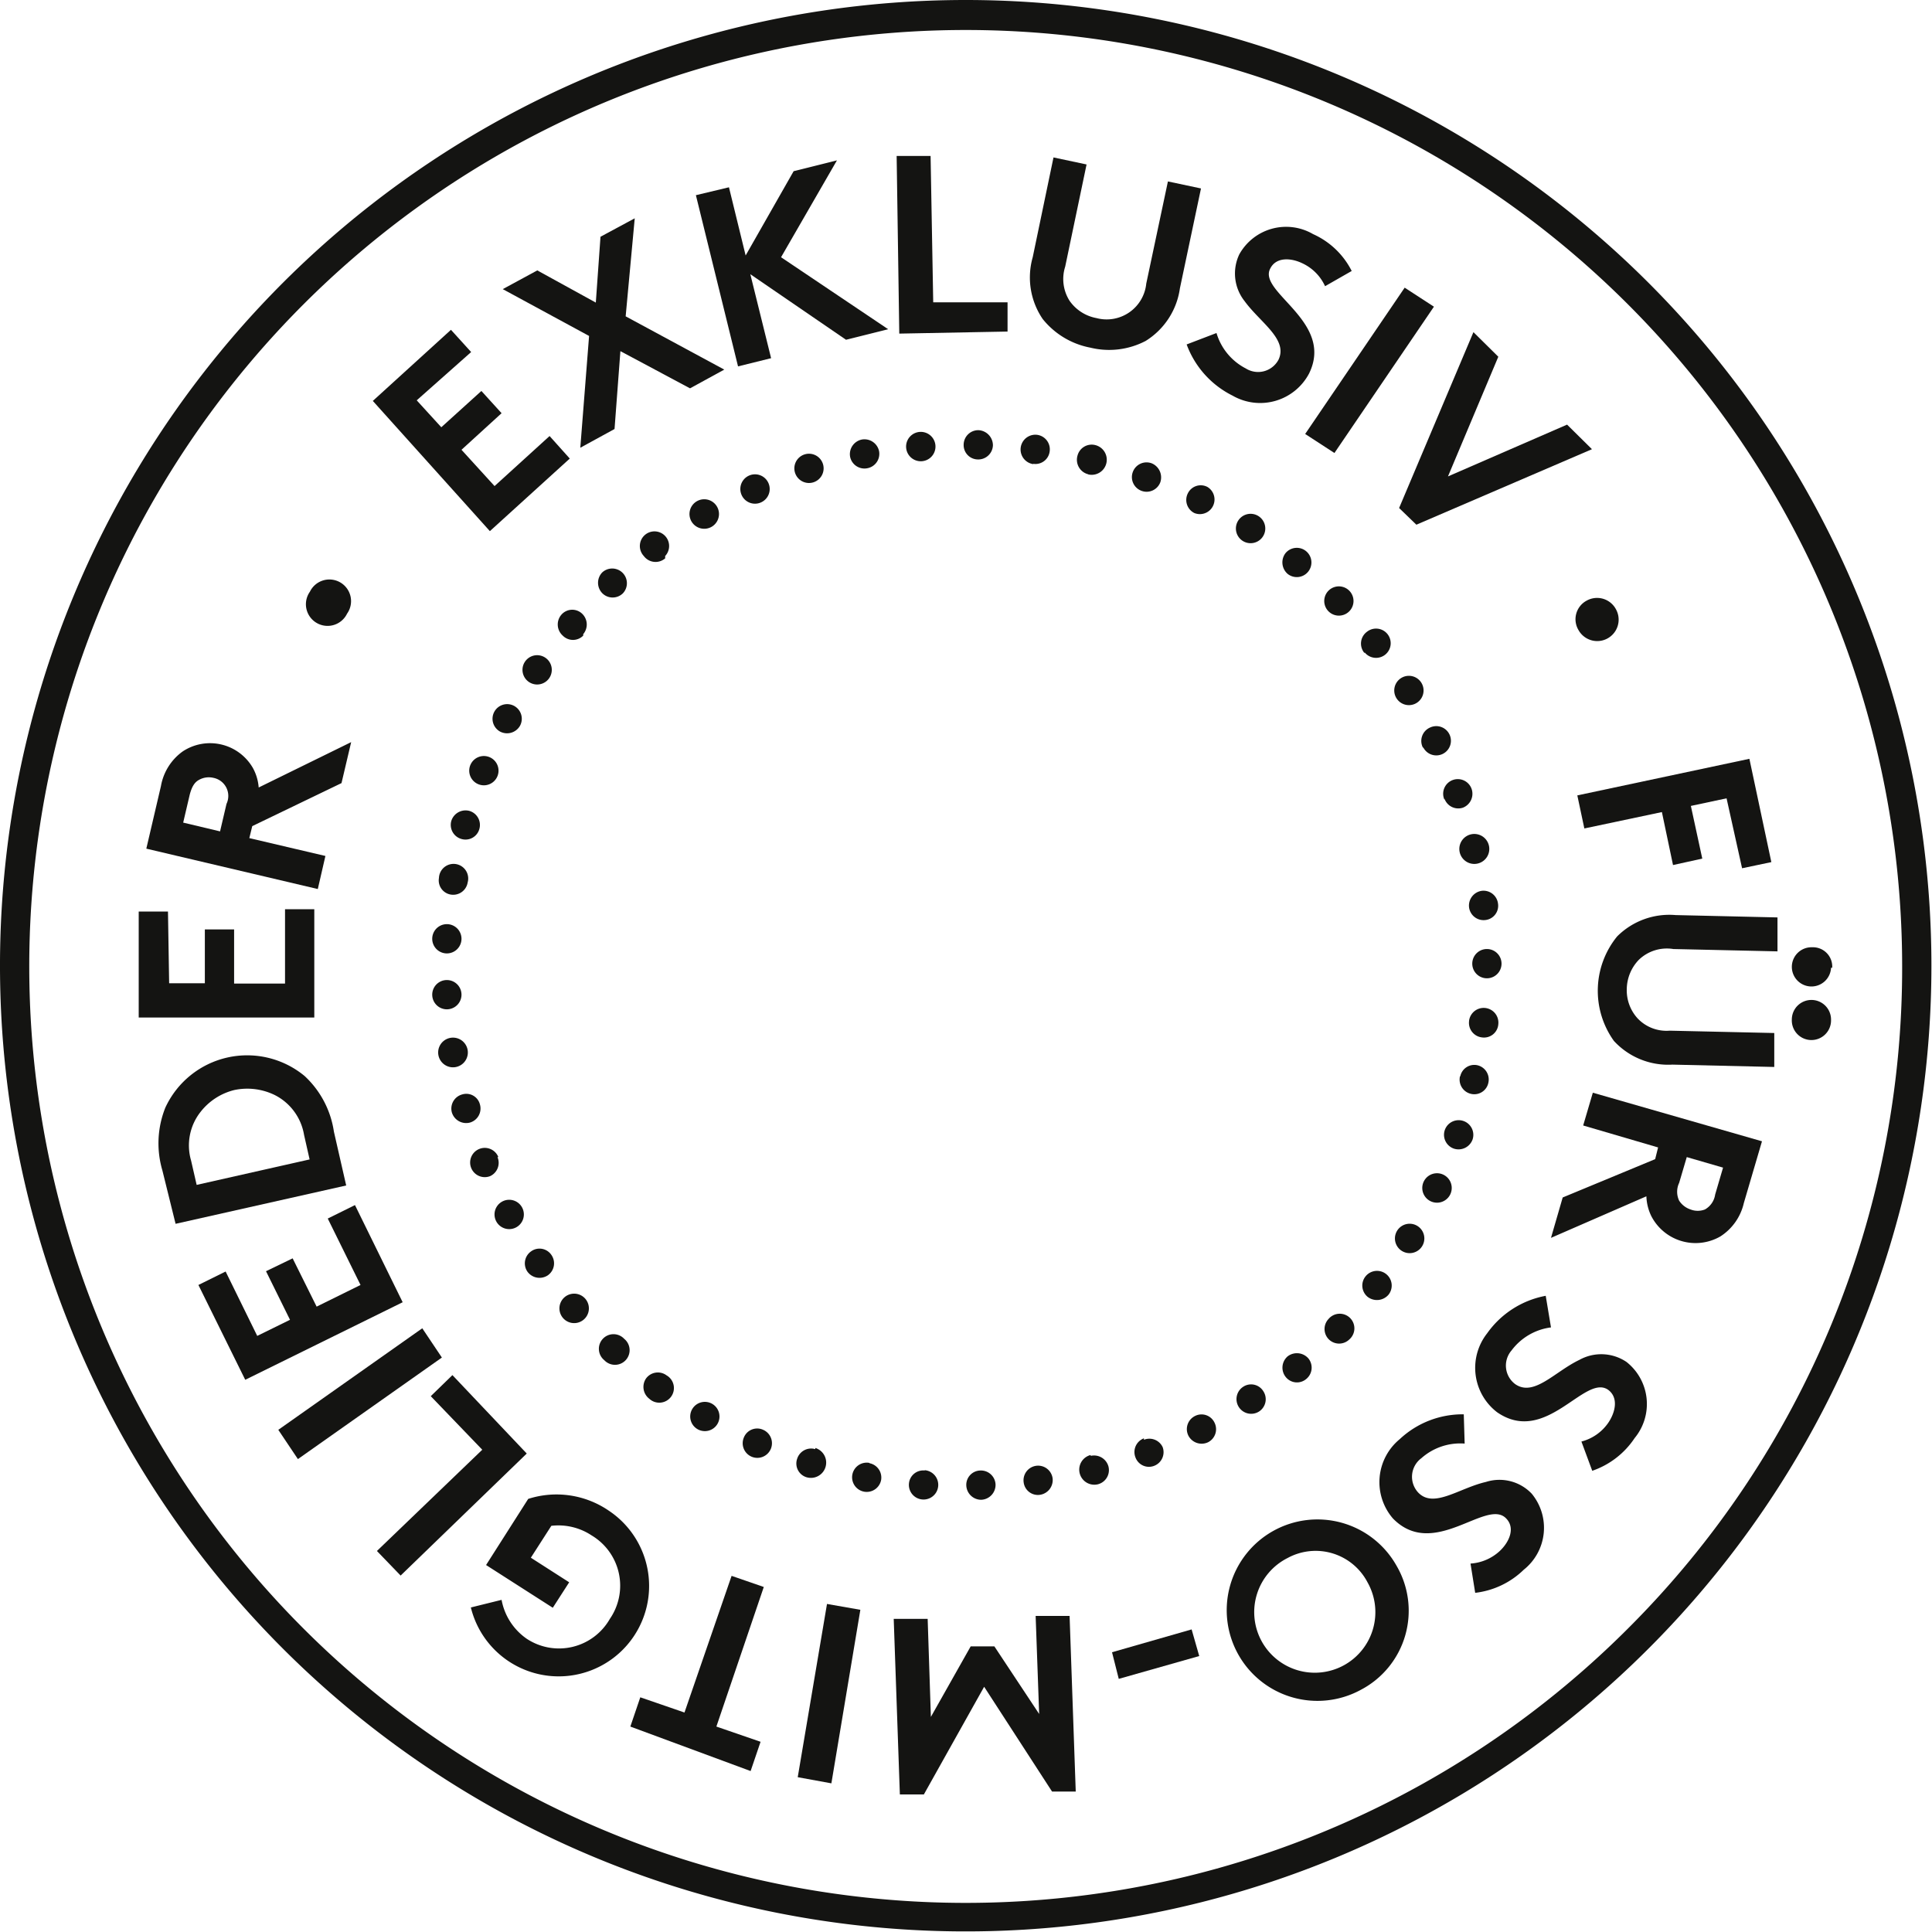 <svg xmlns="http://www.w3.org/2000/svg" viewBox="0 0 66.02 66.02"><defs><style>.cls-1{fill:#141412;}</style></defs><g id="Ebene_2" data-name="Ebene 2"><g id="Outlines_Black"><path class="cls-1" d="M50.31,32.93h0a.5.5,0,1,0,1,0h0a.5.5,0,0,0-1,0ZM50.2,31h0a.5.5,0,0,0,.55.44.49.49,0,0,0,.44-.56h0a.5.5,0,0,0-.55-.44.51.51,0,0,0-.44.56Zm-.32-1.88h0a.5.5,0,1,0,1-.22h0a.5.5,0,0,0-1,.22Zm-.52-1.83h0a.5.5,0,0,0,.63.31A.51.51,0,0,0,50.3,27a.5.5,0,1,0-.94.33Zm-.73-1.76h0a.5.5,0,1,0,.24-.67A.5.5,0,0,0,48.63,25.56Zm-.91-1.67h0a.5.5,0,1,0,.85-.53h0a.5.5,0,0,0-.85.53Zm-1.09-1.57h0a.5.5,0,1,0,.08-.7A.5.5,0,0,0,46.63,22.32Zm-1.26-1.43h0a.5.5,0,1,0,.71-.7h0a.5.5,0,0,0-.71.7ZM44,19.61h0a.5.5,0,1,0-.07-.71A.52.52,0,0,0,44,19.61Zm-1.54-1.13h0a.5.5,0,1,0,.55-.84h0a.5.5,0,0,0-.55.84Zm-1.65-.95h0a.5.5,0,0,0,.45-.89h0a.49.49,0,0,0-.67.22.5.5,0,0,0,.22.67ZM39,16.77h0a.5.5,0,0,0,.65-.29.52.52,0,0,0-.3-.65h0a.5.5,0,0,0-.64.3.5.5,0,0,0,.29.64Zm-1.82-.56h0a.5.5,0,0,0,.25-1,.5.5,0,0,0-.61.36A.51.51,0,0,0,37.2,16.21Zm-1.87-.36h0a.49.49,0,0,0,.56-.43.5.5,0,0,0-.42-.56h0a.5.5,0,1,0-.14,1Zm-1.9-.15h0a.5.5,0,0,0,.52-.49.52.52,0,0,0-.49-.51h0a.5.5,0,0,0-.51.49.49.49,0,0,0,.48.51Zm-1.9.06h0a.5.5,0,0,0-.09-1h0a.5.5,0,0,0,.09,1ZM29.64,16h0a.5.5,0,0,0,.4-.58.51.51,0,0,0-.59-.4h0a.51.51,0,0,0-.4.59.5.5,0,0,0,.59.39Zm-1.84.48h0a.5.5,0,0,0,.32-.63.5.5,0,1,0-.32.63ZM26,17.17h0a.5.5,0,0,0,.26-.66.5.5,0,0,0-.92.4A.5.5,0,0,0,26,17.17ZM24.32,18h0a.5.5,0,1,0-.51-.87.5.5,0,0,0,.51.87Zm-1.59,1h0A.5.5,0,1,0,22,19,.5.5,0,0,0,22.73,19.08ZM21.26,20.3h0a.5.5,0,1,0-.68-.74h0a.51.51,0,0,0,0,.71.5.5,0,0,0,.71,0Zm-1.33,1.37h0a.51.51,0,0,0-.05-.71.49.49,0,0,0-.7.05h0a.51.51,0,0,0,.05.71.49.49,0,0,0,.7,0Zm-1.16,1.5h0a.5.5,0,0,0-.83-.56h0a.5.5,0,0,0,.83.56Zm-1,1.63h0a.5.5,0,1,0-.68.2A.51.51,0,0,0,17.77,24.8ZM17,26.52h0a.5.5,0,1,0-.93-.37h0a.5.5,0,1,0,.93.37Zm-.62,1.81h0a.5.5,0,0,0-.34-.62.51.51,0,0,0-.62.35h0a.5.5,0,0,0,.35.61.49.49,0,0,0,.61-.34Zm-.41,1.86h0A.5.5,0,1,0,15,30h0a.49.49,0,0,0,.41.57.5.5,0,0,0,.57-.41Zm-.2,1.89h0a.5.5,0,0,0-1,0h0a.5.5,0,0,0,1,0Zm0,1.91h0a.5.5,0,0,0-1,0,.5.5,0,1,0,1,0Zm.21,1.89h0a.5.5,0,1,0-1,.17h0a.5.5,0,1,0,1-.17Zm.42,1.86h0a.48.48,0,0,0-.61-.34.5.5,0,0,0-.35.61h0a.51.51,0,0,0,.62.35.5.5,0,0,0,.34-.62Zm.63,1.8h0a.5.5,0,1,0-.28.65A.5.5,0,0,0,17,39.54Zm.81,1.72h0a.5.5,0,0,0-.88.48h0a.5.5,0,1,0,.88-.48Zm1,1.62h0a.49.49,0,0,0-.69-.12.5.5,0,0,0-.13.69h0a.51.51,0,0,0,.7.13.5.5,0,0,0,.12-.7ZM20,44.38h0a.5.5,0,0,0-.76.66h0a.5.5,0,1,0,.76-.66Zm1.33,1.37h0a.5.5,0,1,0-.68.73h0a.5.5,0,1,0,.68-.73ZM22.78,47h0a.5.5,0,0,0-.7.1.51.51,0,0,0,.11.7h0a.5.5,0,1,0,.59-.8Zm1.6,1h0a.5.5,0,1,0-.5.86.5.5,0,0,0,.5-.86Zm1.7.86h0a.49.49,0,0,0-.66.26.5.5,0,1,0,.66-.26Zm1.78.66h0a.5.5,0,0,0-.62.33.49.49,0,0,0,.32.63h0a.5.5,0,0,0,.3-1Zm1.85.47h0a.5.5,0,1,0,.4.58A.5.5,0,0,0,29.71,50Zm1.89.26h0a.49.49,0,0,0-.54.45.5.5,0,0,0,.46.54h0a.5.5,0,1,0,.08-1Zm1.9,0h0a.49.49,0,0,0-.48.51.51.51,0,0,0,.51.49h0a.51.51,0,0,0,.49-.52.5.5,0,0,0-.52-.48Zm1.9-.16h0a.5.5,0,0,0-.42.56.49.49,0,0,0,.56.43h0a.51.51,0,0,0,.43-.56.5.5,0,0,0-.57-.43Zm1.87-.37h0a.5.5,0,1,0,.25,1h0a.5.5,0,0,0,.36-.6.51.51,0,0,0-.61-.37Zm1.82-.57h0a.5.5,0,0,0-.29.65.49.49,0,0,0,.64.29.5.5,0,0,0,.29-.64A.5.5,0,0,0,39.09,49.2Zm1.74-.76h0a.5.5,0,0,0-.22.67.51.51,0,0,0,.68.22h0a.5.5,0,0,0,.21-.67.49.49,0,0,0-.67-.22Zm1.65-1h0a.5.5,0,0,0,.55.84h0a.5.5,0,0,0,.14-.69.49.49,0,0,0-.69-.15ZM44,46.35h0a.51.51,0,0,0-.06.71.49.49,0,0,0,.7.06h0a.5.5,0,0,0,.07-.7.52.52,0,0,0-.71-.07Zm1.41-1.29h0a.5.5,0,0,0,0,.71.5.5,0,0,0,.7,0h0a.5.5,0,1,0-.71-.7Zm1.25-1.44h0a.5.5,0,0,0,.08.7.52.52,0,0,0,.71-.08.5.5,0,0,0-.79-.62Zm1.08-1.56h0a.5.5,0,0,0,.86.52h0a.5.5,0,0,0-.86-.52Zm.91-1.68h0a.5.5,0,0,0,.91.43.5.5,0,0,0-.91-.43Zm.72-1.76h0a.5.5,0,0,0,.31.63.51.51,0,0,0,.64-.31h0a.5.5,0,0,0-.95-.32Zm.52-1.84h0a.5.5,0,0,0,.38.6.49.49,0,0,0,.59-.38.5.5,0,0,0-.38-.6A.49.49,0,0,0,49.9,36.78Zm.31-1.88h0a.5.5,0,0,0,.44.55A.49.49,0,0,0,51.2,35a.5.5,0,0,0-1-.11Z"/><path class="cls-1" d="M33,0A33,33,0,1,0,66,33,33,33,0,0,0,33,0ZM55.64,55.64A32,32,0,1,1,65,33,31.87,31.87,0,0,1,55.64,55.64Z"/><path class="cls-1" d="M10.59,20.22a.74.74,0,1,1,1.27.75.74.74,0,1,1-1.27-.75Z"/><path class="cls-1" d="M14.24,13.68l.84.92,1.37-1.24.69.76-1.37,1.25,1.13,1.24,1.88-1.71.69.77-2.73,2.48-4-4.45,2.67-2.43.69.76Z"/><path class="cls-1" d="M21.38,10.81l3.37,1.82-1.17.64L21.2,12,21,14.66l-1.17.64.3-3.82-2.95-1.6,1.18-.64,2,1.1.16-2.25,1.17-.63Z"/><path class="cls-1" d="M25.64,9.37l.71,2.87-1.13.28L23.78,6.67l1.13-.27.57,2.33,1.64-2.88,1.48-.37L26.69,8.79l3.66,2.46-1.44.36Z"/><path class="cls-1" d="M30.64,5.33l1.16,0,.09,5,2.54,0v1l-3.7.07Z"/><path class="cls-1" d="M35.63,10.9a2.52,2.52,0,0,1-.34-2.11L36,5.38l1.13.24-.73,3.49a1.39,1.39,0,0,0,.15,1.17,1.44,1.44,0,0,0,.92.59,1.36,1.36,0,0,0,1.7-1.18l.74-3.49,1.13.24-.72,3.41a2.53,2.53,0,0,1-1.17,1.8,2.69,2.69,0,0,1-1.89.23A2.74,2.74,0,0,1,35.63,10.9Z"/><path class="cls-1" d="M41.57,11.38a2,2,0,0,0,1,1.21.79.79,0,0,0,1.12-.3c.33-.7-.63-1.27-1.16-2a1.52,1.52,0,0,1-.18-1.6A1.83,1.83,0,0,1,44.87,8a2.72,2.72,0,0,1,1.32,1.26l-.91.52A1.59,1.59,0,0,0,44.51,9c-.39-.19-.91-.23-1.11.19C43,10,45.61,11,44.73,12.77a1.89,1.89,0,0,1-2.61.75,3.18,3.18,0,0,1-1.57-1.75Z"/><path class="cls-1" d="M48,9.83l1,.65-3.4,5-1-.65Z"/><path class="cls-1" d="M50.35,11.35l.85.84-1.72,4.09,4.07-1.77.85.84-6,2.58-.59-.57Z"/><path class="cls-1" d="M55.22,20.82a.73.73,0,1,1-1.28.71.72.72,0,0,1,.27-1A.73.73,0,0,1,55.22,20.82Z"/><path class="cls-1" d="M59,27.28l-1.22.26.39,1.8-1,.22-.38-1.81-2.65.56-.24-1.13,5.88-1.25.75,3.53-1,.21Z"/><path class="cls-1" d="M55.26,32a2.52,2.52,0,0,1,2-.73l3.48.08,0,1.16-3.56-.08A1.38,1.38,0,0,0,56,32.8a1.47,1.47,0,0,0-.41,1,1.42,1.42,0,0,0,.37,1,1.36,1.36,0,0,0,1.1.42l3.57.08,0,1.16-3.48-.08a2.52,2.52,0,0,1-2-.81A2.94,2.94,0,0,1,55.26,32Zm7.31,2.87a.67.67,0,0,1-.69.67.67.67,0,0,1-.65-.7.67.67,0,1,1,1.34,0Zm0-1.8a.67.67,0,1,1-.65-.7A.66.66,0,0,1,62.61,33.07Z"/><path class="cls-1" d="M56.66,39.21l-2.56-.75.33-1.12L60.21,39l-.62,2.11a1.84,1.84,0,0,1-.8,1.14,1.7,1.7,0,0,1-2.36-.69,1.66,1.66,0,0,1-.17-.68L53,42.3l.4-1.38,3.16-1.31Zm.72,1.21a.71.71,0,0,0,0,.61.74.74,0,0,0,.39.3.68.68,0,0,0,.49,0,.7.7,0,0,0,.35-.51l.27-.92-1.24-.36Z"/><path class="cls-1" d="M53,45.36a2,2,0,0,0-1.35.79.79.79,0,0,0,.13,1.15c.64.44,1.35-.43,2.19-.83a1.54,1.54,0,0,1,1.61.07,1.83,1.83,0,0,1,.28,2.6,2.85,2.85,0,0,1-1.45,1.12l-.37-1a1.6,1.6,0,0,0,.91-.63c.25-.36.37-.87,0-1.14-.8-.55-2.12,1.92-3.79.77a1.91,1.91,0,0,1-.34-2.7,3.16,3.16,0,0,1,2-1.28Z"/><path class="cls-1" d="M50.05,49.33a2,2,0,0,0-1.48.5A.79.79,0,0,0,48.46,51c.53.56,1.4-.15,2.32-.36a1.52,1.52,0,0,1,1.56.4,1.83,1.83,0,0,1-.27,2.6,2.85,2.85,0,0,1-1.66.79l-.16-1a1.62,1.62,0,0,0,1-.43c.32-.3.54-.78.22-1.11-.67-.71-2.47,1.43-3.87,0a1.9,1.9,0,0,1,.23-2.71,3.14,3.14,0,0,1,2.19-.85Z"/><path class="cls-1" d="M46.51,57.74a3.1,3.1,0,1,1,1.21-4.24A3.05,3.05,0,0,1,46.51,57.74ZM44,53.24a2.07,2.07,0,1,0,2.73.83A2,2,0,0,0,44,53.24Z"/><path class="cls-1" d="M38.23,57.37,38,56.46l2.72-.78.26.91Z"/><path class="cls-1" d="M33.63,57.64l-2.06,3.68-.82,0-.21-6,1.16,0,.11,3.35,1.36-2.41.81,0,1.53,2.31-.12-3.35,1.16,0,.21,6-.81,0Z"/><path class="cls-1" d="M28.41,60.94l-1.15-.21,1-5.92,1.14.2Z"/><path class="cls-1" d="M21.54,59l.34-1,1.51.52L25,53.85l1.1.38L24.48,59l1.51.52-.34,1Z"/><path class="cls-1" d="M20.84,55.32a2,2,0,0,0-.62-2.85,2.06,2.06,0,0,0-1.38-.33l-.7,1.09,1.31.84-.56.87-2.28-1.46,1.44-2.26a3.16,3.16,0,0,1,2.75.4,3.09,3.09,0,1,1-4.71,3.31l1.05-.26A2.07,2.07,0,0,0,18,56,2,2,0,0,0,20.84,55.32Z"/><path class="cls-1" d="M13.69,53.84,12.88,53l3.6-3.46-1.76-1.83.74-.72L18,49.67Z"/><path class="cls-1" d="M10.18,49.86l-.67-1,4.92-3.47.67,1Z"/><path class="cls-1" d="M8.79,45.65l1.12-.55-.82-1.66L10,43l.82,1.65,1.5-.74-1.12-2.27.93-.46,1.63,3.32L8.38,47.15l-1.6-3.24.93-.46Z"/><path class="cls-1" d="M5.55,40a3.28,3.28,0,0,1,.1-2.15,3.08,3.08,0,0,1,4.76-1.08,3.24,3.24,0,0,1,1,1.9l.42,1.84L6,41.82Zm1.3-2a1.85,1.85,0,0,0-.32,1.66l.19.83,3.86-.87-.19-.84a1.87,1.87,0,0,0-1-1.36A2.14,2.14,0,0,0,8,37.25,2.1,2.1,0,0,0,6.85,38Z"/><path class="cls-1" d="M5.78,33.6H7V31.76h1l0,1.85H9.74l0-2.54h1l0,3.7-6,0,0-3.62h1Z"/><path class="cls-1" d="M8.52,28.64l2.6.61-.26,1.13L5,29l.5-2.14a1.85,1.85,0,0,1,.74-1.18,1.69,1.69,0,0,1,2.4.56,1.64,1.64,0,0,1,.2.67L12,25.36l-.33,1.4L8.62,28.23Zm-.78-1.17a.63.63,0,0,0-.45-.89.68.68,0,0,0-.49.07c-.13.07-.24.2-.32.52l-.22.94,1.26.3Z"/></g></g></svg>
